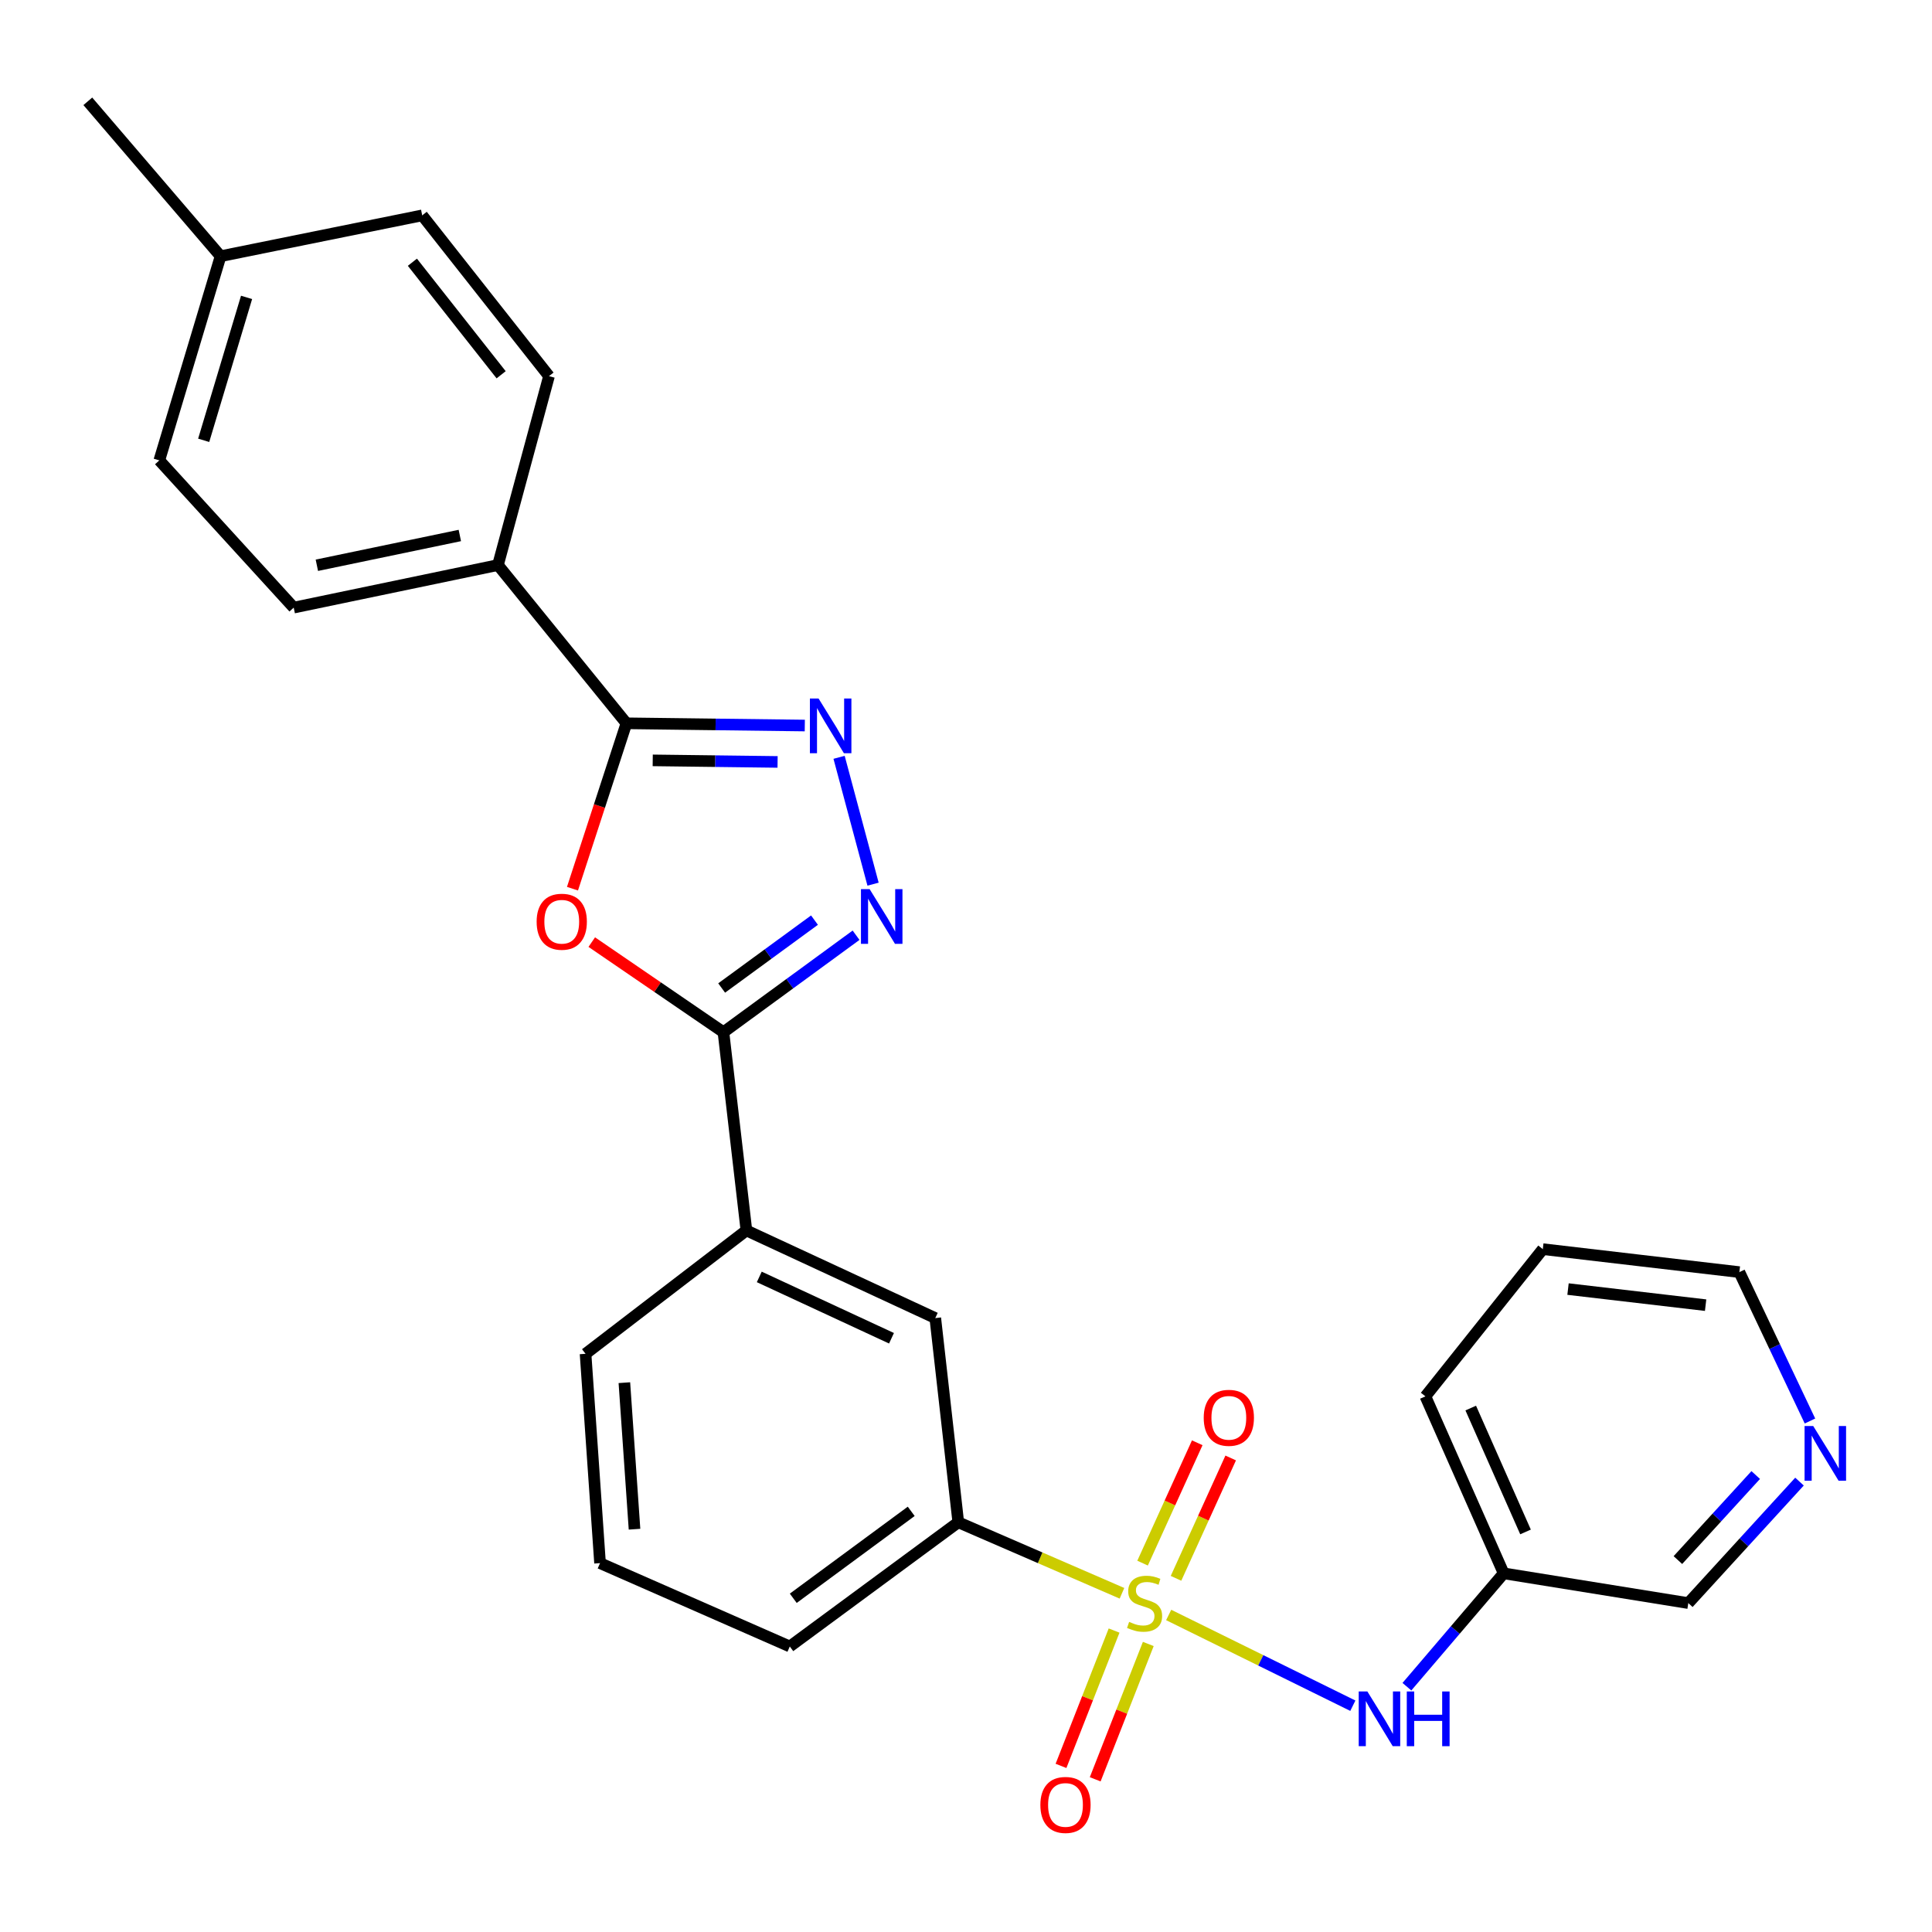 <?xml version='1.0' encoding='iso-8859-1'?>
<svg version='1.1' baseProfile='full'
              xmlns='http://www.w3.org/2000/svg'
                      xmlns:rdkit='http://www.rdkit.org/xml'
                      xmlns:xlink='http://www.w3.org/1999/xlink'
                  xml:space='preserve'
width='1000px' height='1000px' viewBox='0 0 1000 1000'>
<!-- END OF HEADER -->
<rect style='opacity:1.0;fill:#FFFFFF;stroke:none' width='1000' height='1000' x='0' y='0'> </rect>
<path class='bond-5' d='M 604.906,835.904 L 652.567,859.389' style='fill:none;fill-rule:evenodd;stroke:#CCCC00;stroke-width:6px;stroke-linecap:butt;stroke-linejoin:miter;stroke-opacity:1' />
<path class='bond-5' d='M 652.567,859.389 L 700.228,882.874' style='fill:none;fill-rule:evenodd;stroke:#0000FF;stroke-width:6px;stroke-linecap:butt;stroke-linejoin:miter;stroke-opacity:1' />
<path class='bond-6' d='M 580.73,824.682 L 538.368,806.306' style='fill:none;fill-rule:evenodd;stroke:#CCCC00;stroke-width:6px;stroke-linecap:butt;stroke-linejoin:miter;stroke-opacity:1' />
<path class='bond-6' d='M 538.368,806.306 L 496.006,787.931' style='fill:none;fill-rule:evenodd;stroke:#000000;stroke-width:6px;stroke-linecap:butt;stroke-linejoin:miter;stroke-opacity:1' />
<path class='bond-8' d='M 608.705,816.937 L 622.855,785.789' style='fill:none;fill-rule:evenodd;stroke:#CCCC00;stroke-width:6px;stroke-linecap:butt;stroke-linejoin:miter;stroke-opacity:1' />
<path class='bond-8' d='M 622.855,785.789 L 637.004,754.641' style='fill:none;fill-rule:evenodd;stroke:#FF0000;stroke-width:6px;stroke-linecap:butt;stroke-linejoin:miter;stroke-opacity:1' />
<path class='bond-8' d='M 591.393,809.073 L 605.543,777.925' style='fill:none;fill-rule:evenodd;stroke:#CCCC00;stroke-width:6px;stroke-linecap:butt;stroke-linejoin:miter;stroke-opacity:1' />
<path class='bond-8' d='M 605.543,777.925 L 619.693,746.777' style='fill:none;fill-rule:evenodd;stroke:#FF0000;stroke-width:6px;stroke-linecap:butt;stroke-linejoin:miter;stroke-opacity:1' />
<path class='bond-9' d='M 576.651,843.973 L 562.913,879' style='fill:none;fill-rule:evenodd;stroke:#CCCC00;stroke-width:6px;stroke-linecap:butt;stroke-linejoin:miter;stroke-opacity:1' />
<path class='bond-9' d='M 562.913,879 L 549.174,914.026' style='fill:none;fill-rule:evenodd;stroke:#FF0000;stroke-width:6px;stroke-linecap:butt;stroke-linejoin:miter;stroke-opacity:1' />
<path class='bond-9' d='M 594.352,850.915 L 580.613,885.942' style='fill:none;fill-rule:evenodd;stroke:#CCCC00;stroke-width:6px;stroke-linecap:butt;stroke-linejoin:miter;stroke-opacity:1' />
<path class='bond-9' d='M 580.613,885.942 L 566.875,920.969' style='fill:none;fill-rule:evenodd;stroke:#FF0000;stroke-width:6px;stroke-linecap:butt;stroke-linejoin:miter;stroke-opacity:1' />
<path class='bond-0' d='M 306.299,487.633 L 340.377,510.949' style='fill:none;fill-rule:evenodd;stroke:#FF0000;stroke-width:6px;stroke-linecap:butt;stroke-linejoin:miter;stroke-opacity:1' />
<path class='bond-0' d='M 340.377,510.949 L 374.455,534.266' style='fill:none;fill-rule:evenodd;stroke:#000000;stroke-width:6px;stroke-linecap:butt;stroke-linejoin:miter;stroke-opacity:1' />
<path class='bond-4' d='M 296.315,459.985 L 310.276,417.183' style='fill:none;fill-rule:evenodd;stroke:#FF0000;stroke-width:6px;stroke-linecap:butt;stroke-linejoin:miter;stroke-opacity:1' />
<path class='bond-4' d='M 310.276,417.183 L 324.238,374.382' style='fill:none;fill-rule:evenodd;stroke:#000000;stroke-width:6px;stroke-linecap:butt;stroke-linejoin:miter;stroke-opacity:1' />
<path class='bond-1' d='M 443.096,484.072 L 408.776,509.169' style='fill:none;fill-rule:evenodd;stroke:#0000FF;stroke-width:6px;stroke-linecap:butt;stroke-linejoin:miter;stroke-opacity:1' />
<path class='bond-1' d='M 408.776,509.169 L 374.455,534.266' style='fill:none;fill-rule:evenodd;stroke:#000000;stroke-width:6px;stroke-linecap:butt;stroke-linejoin:miter;stroke-opacity:1' />
<path class='bond-1' d='M 421.576,476.253 L 397.552,493.821' style='fill:none;fill-rule:evenodd;stroke:#0000FF;stroke-width:6px;stroke-linecap:butt;stroke-linejoin:miter;stroke-opacity:1' />
<path class='bond-1' d='M 397.552,493.821 L 373.528,511.389' style='fill:none;fill-rule:evenodd;stroke:#000000;stroke-width:6px;stroke-linecap:butt;stroke-linejoin:miter;stroke-opacity:1' />
<path class='bond-2' d='M 451.896,457.649 L 434.305,391.983' style='fill:none;fill-rule:evenodd;stroke:#0000FF;stroke-width:6px;stroke-linecap:butt;stroke-linejoin:miter;stroke-opacity:1' />
<path class='bond-29' d='M 416.561,375.535 L 370.4,374.959' style='fill:none;fill-rule:evenodd;stroke:#0000FF;stroke-width:6px;stroke-linecap:butt;stroke-linejoin:miter;stroke-opacity:1' />
<path class='bond-29' d='M 370.4,374.959 L 324.238,374.382' style='fill:none;fill-rule:evenodd;stroke:#000000;stroke-width:6px;stroke-linecap:butt;stroke-linejoin:miter;stroke-opacity:1' />
<path class='bond-29' d='M 402.475,394.374 L 370.162,393.971' style='fill:none;fill-rule:evenodd;stroke:#0000FF;stroke-width:6px;stroke-linecap:butt;stroke-linejoin:miter;stroke-opacity:1' />
<path class='bond-29' d='M 370.162,393.971 L 337.849,393.567' style='fill:none;fill-rule:evenodd;stroke:#000000;stroke-width:6px;stroke-linecap:butt;stroke-linejoin:miter;stroke-opacity:1' />
<path class='bond-3' d='M 374.455,534.266 L 386.339,636.877' style='fill:none;fill-rule:evenodd;stroke:#000000;stroke-width:6px;stroke-linecap:butt;stroke-linejoin:miter;stroke-opacity:1' />
<path class='bond-11' d='M 324.238,374.382 L 257.743,292.475' style='fill:none;fill-rule:evenodd;stroke:#000000;stroke-width:6px;stroke-linecap:butt;stroke-linejoin:miter;stroke-opacity:1' />
<path class='bond-12' d='M 728.211,873.029 L 753.254,843.694' style='fill:none;fill-rule:evenodd;stroke:#0000FF;stroke-width:6px;stroke-linecap:butt;stroke-linejoin:miter;stroke-opacity:1' />
<path class='bond-12' d='M 753.254,843.694 L 778.297,814.36' style='fill:none;fill-rule:evenodd;stroke:#000000;stroke-width:6px;stroke-linecap:butt;stroke-linejoin:miter;stroke-opacity:1' />
<path class='bond-10' d='M 496.006,787.931 L 484.101,682.235' style='fill:none;fill-rule:evenodd;stroke:#000000;stroke-width:6px;stroke-linecap:butt;stroke-linejoin:miter;stroke-opacity:1' />
<path class='bond-20' d='M 496.006,787.931 L 408.796,852.218' style='fill:none;fill-rule:evenodd;stroke:#000000;stroke-width:6px;stroke-linecap:butt;stroke-linejoin:miter;stroke-opacity:1' />
<path class='bond-20' d='M 471.643,782.269 L 410.596,827.27' style='fill:none;fill-rule:evenodd;stroke:#000000;stroke-width:6px;stroke-linecap:butt;stroke-linejoin:miter;stroke-opacity:1' />
<path class='bond-7' d='M 386.339,636.877 L 484.101,682.235' style='fill:none;fill-rule:evenodd;stroke:#000000;stroke-width:6px;stroke-linecap:butt;stroke-linejoin:miter;stroke-opacity:1' />
<path class='bond-7' d='M 393.001,660.929 L 461.435,692.679' style='fill:none;fill-rule:evenodd;stroke:#000000;stroke-width:6px;stroke-linecap:butt;stroke-linejoin:miter;stroke-opacity:1' />
<path class='bond-27' d='M 386.339,636.877 L 303.08,700.731' style='fill:none;fill-rule:evenodd;stroke:#000000;stroke-width:6px;stroke-linecap:butt;stroke-linejoin:miter;stroke-opacity:1' />
<path class='bond-14' d='M 257.743,292.475 L 152.027,314.499' style='fill:none;fill-rule:evenodd;stroke:#000000;stroke-width:6px;stroke-linecap:butt;stroke-linejoin:miter;stroke-opacity:1' />
<path class='bond-14' d='M 238.007,277.165 L 164.006,292.582' style='fill:none;fill-rule:evenodd;stroke:#000000;stroke-width:6px;stroke-linecap:butt;stroke-linejoin:miter;stroke-opacity:1' />
<path class='bond-15' d='M 257.743,292.475 L 284.161,194.692' style='fill:none;fill-rule:evenodd;stroke:#000000;stroke-width:6px;stroke-linecap:butt;stroke-linejoin:miter;stroke-opacity:1' />
<path class='bond-19' d='M 778.297,814.36 L 873.872,829.761' style='fill:none;fill-rule:evenodd;stroke:#000000;stroke-width:6px;stroke-linecap:butt;stroke-linejoin:miter;stroke-opacity:1' />
<path class='bond-24' d='M 778.297,814.36 L 737.787,722.756' style='fill:none;fill-rule:evenodd;stroke:#000000;stroke-width:6px;stroke-linecap:butt;stroke-linejoin:miter;stroke-opacity:1' />
<path class='bond-24' d='M 789.609,792.929 L 761.252,728.806' style='fill:none;fill-rule:evenodd;stroke:#000000;stroke-width:6px;stroke-linecap:butt;stroke-linejoin:miter;stroke-opacity:1' />
<path class='bond-13' d='M 931.417,766.876 L 902.645,798.318' style='fill:none;fill-rule:evenodd;stroke:#0000FF;stroke-width:6px;stroke-linecap:butt;stroke-linejoin:miter;stroke-opacity:1' />
<path class='bond-13' d='M 902.645,798.318 L 873.872,829.761' style='fill:none;fill-rule:evenodd;stroke:#000000;stroke-width:6px;stroke-linecap:butt;stroke-linejoin:miter;stroke-opacity:1' />
<path class='bond-13' d='M 908.758,763.473 L 888.617,785.482' style='fill:none;fill-rule:evenodd;stroke:#0000FF;stroke-width:6px;stroke-linecap:butt;stroke-linejoin:miter;stroke-opacity:1' />
<path class='bond-13' d='M 888.617,785.482 L 868.477,807.492' style='fill:none;fill-rule:evenodd;stroke:#000000;stroke-width:6px;stroke-linecap:butt;stroke-linejoin:miter;stroke-opacity:1' />
<path class='bond-28' d='M 936.837,735.513 L 918.564,696.98' style='fill:none;fill-rule:evenodd;stroke:#0000FF;stroke-width:6px;stroke-linecap:butt;stroke-linejoin:miter;stroke-opacity:1' />
<path class='bond-28' d='M 918.564,696.98 L 900.291,658.447' style='fill:none;fill-rule:evenodd;stroke:#000000;stroke-width:6px;stroke-linecap:butt;stroke-linejoin:miter;stroke-opacity:1' />
<path class='bond-17' d='M 152.027,314.499 L 82.457,238.296' style='fill:none;fill-rule:evenodd;stroke:#000000;stroke-width:6px;stroke-linecap:butt;stroke-linejoin:miter;stroke-opacity:1' />
<path class='bond-16' d='M 284.161,194.692 L 218.532,111.475' style='fill:none;fill-rule:evenodd;stroke:#000000;stroke-width:6px;stroke-linecap:butt;stroke-linejoin:miter;stroke-opacity:1' />
<path class='bond-16' d='M 259.388,193.983 L 213.447,135.732' style='fill:none;fill-rule:evenodd;stroke:#000000;stroke-width:6px;stroke-linecap:butt;stroke-linejoin:miter;stroke-opacity:1' />
<path class='bond-18' d='M 218.532,111.475 L 114.168,132.612' style='fill:none;fill-rule:evenodd;stroke:#000000;stroke-width:6px;stroke-linecap:butt;stroke-linejoin:miter;stroke-opacity:1' />
<path class='bond-30' d='M 82.457,238.296 L 114.168,132.612' style='fill:none;fill-rule:evenodd;stroke:#000000;stroke-width:6px;stroke-linecap:butt;stroke-linejoin:miter;stroke-opacity:1' />
<path class='bond-30' d='M 105.426,227.908 L 127.623,153.929' style='fill:none;fill-rule:evenodd;stroke:#000000;stroke-width:6px;stroke-linecap:butt;stroke-linejoin:miter;stroke-opacity:1' />
<path class='bond-25' d='M 114.168,132.612 L 45.455,52.437' style='fill:none;fill-rule:evenodd;stroke:#000000;stroke-width:6px;stroke-linecap:butt;stroke-linejoin:miter;stroke-opacity:1' />
<path class='bond-22' d='M 408.796,852.218 L 310.58,809.078' style='fill:none;fill-rule:evenodd;stroke:#000000;stroke-width:6px;stroke-linecap:butt;stroke-linejoin:miter;stroke-opacity:1' />
<path class='bond-21' d='M 303.08,700.731 L 310.58,809.078' style='fill:none;fill-rule:evenodd;stroke:#000000;stroke-width:6px;stroke-linecap:butt;stroke-linejoin:miter;stroke-opacity:1' />
<path class='bond-21' d='M 323.173,715.67 L 328.423,791.513' style='fill:none;fill-rule:evenodd;stroke:#000000;stroke-width:6px;stroke-linecap:butt;stroke-linejoin:miter;stroke-opacity:1' />
<path class='bond-23' d='M 900.291,658.447 L 798.557,646.553' style='fill:none;fill-rule:evenodd;stroke:#000000;stroke-width:6px;stroke-linecap:butt;stroke-linejoin:miter;stroke-opacity:1' />
<path class='bond-23' d='M 882.823,675.548 L 811.609,667.222' style='fill:none;fill-rule:evenodd;stroke:#000000;stroke-width:6px;stroke-linecap:butt;stroke-linejoin:miter;stroke-opacity:1' />
<path class='bond-26' d='M 737.787,722.756 L 798.557,646.553' style='fill:none;fill-rule:evenodd;stroke:#000000;stroke-width:6px;stroke-linecap:butt;stroke-linejoin:miter;stroke-opacity:1' />
<path  class='atom-0' d='M 584.437 839.481
Q 584.757 839.601, 586.077 840.161
Q 587.397 840.721, 588.837 841.081
Q 590.317 841.401, 591.757 841.401
Q 594.437 841.401, 595.997 840.121
Q 597.557 838.801, 597.557 836.521
Q 597.557 834.961, 596.757 834.001
Q 595.997 833.041, 594.797 832.521
Q 593.597 832.001, 591.597 831.401
Q 589.077 830.641, 587.557 829.921
Q 586.077 829.201, 584.997 827.681
Q 583.957 826.161, 583.957 823.601
Q 583.957 820.041, 586.357 817.841
Q 588.797 815.641, 593.597 815.641
Q 596.877 815.641, 600.597 817.201
L 599.677 820.281
Q 596.277 818.881, 593.717 818.881
Q 590.957 818.881, 589.437 820.041
Q 587.917 821.161, 587.957 823.121
Q 587.957 824.641, 588.717 825.561
Q 589.517 826.481, 590.637 827.001
Q 591.797 827.521, 593.717 828.121
Q 596.277 828.921, 597.797 829.721
Q 599.317 830.521, 600.397 832.161
Q 601.517 833.761, 601.517 836.521
Q 601.517 840.441, 598.877 842.561
Q 596.277 844.641, 591.917 844.641
Q 589.397 844.641, 587.477 844.081
Q 585.597 843.561, 583.357 842.641
L 584.437 839.481
' fill='#CCCC00'/>
<path  class='atom-1' d='M 277.763 477.083
Q 277.763 470.283, 281.123 466.483
Q 284.483 462.683, 290.763 462.683
Q 297.043 462.683, 300.403 466.483
Q 303.763 470.283, 303.763 477.083
Q 303.763 483.963, 300.363 487.883
Q 296.963 491.763, 290.763 491.763
Q 284.523 491.763, 281.123 487.883
Q 277.763 484.003, 277.763 477.083
M 290.763 488.563
Q 295.083 488.563, 297.403 485.683
Q 299.763 482.763, 299.763 477.083
Q 299.763 471.523, 297.403 468.723
Q 295.083 465.883, 290.763 465.883
Q 286.443 465.883, 284.083 468.683
Q 281.763 471.483, 281.763 477.083
Q 281.763 482.803, 284.083 485.683
Q 286.443 488.563, 290.763 488.563
' fill='#FF0000'/>
<path  class='atom-2' d='M 450.113 460.202
L 459.393 475.202
Q 460.313 476.682, 461.793 479.362
Q 463.273 482.042, 463.353 482.202
L 463.353 460.202
L 467.113 460.202
L 467.113 488.522
L 463.233 488.522
L 453.273 472.122
Q 452.113 470.202, 450.873 468.002
Q 449.673 465.802, 449.313 465.122
L 449.313 488.522
L 445.633 488.522
L 445.633 460.202
L 450.113 460.202
' fill='#0000FF'/>
<path  class='atom-3' d='M 423.684 361.542
L 432.964 376.542
Q 433.884 378.022, 435.364 380.702
Q 436.844 383.382, 436.924 383.542
L 436.924 361.542
L 440.684 361.542
L 440.684 389.862
L 436.804 389.862
L 426.844 373.462
Q 425.684 371.542, 424.444 369.342
Q 423.244 367.142, 422.884 366.462
L 422.884 389.862
L 419.204 389.862
L 419.204 361.542
L 423.684 361.542
' fill='#0000FF'/>
<path  class='atom-6' d='M 707.749 875.505
L 717.029 890.505
Q 717.949 891.985, 719.429 894.665
Q 720.909 897.345, 720.989 897.505
L 720.989 875.505
L 724.749 875.505
L 724.749 903.825
L 720.869 903.825
L 710.909 887.425
Q 709.749 885.505, 708.509 883.305
Q 707.309 881.105, 706.949 880.425
L 706.949 903.825
L 703.269 903.825
L 703.269 875.505
L 707.749 875.505
' fill='#0000FF'/>
<path  class='atom-6' d='M 728.149 875.505
L 731.989 875.505
L 731.989 887.545
L 746.469 887.545
L 746.469 875.505
L 750.309 875.505
L 750.309 903.825
L 746.469 903.825
L 746.469 890.745
L 731.989 890.745
L 731.989 903.825
L 728.149 903.825
L 728.149 875.505
' fill='#0000FF'/>
<path  class='atom-9' d='M 623.042 733.853
Q 623.042 727.053, 626.402 723.253
Q 629.762 719.453, 636.042 719.453
Q 642.322 719.453, 645.682 723.253
Q 649.042 727.053, 649.042 733.853
Q 649.042 740.733, 645.642 744.653
Q 642.242 748.533, 636.042 748.533
Q 629.802 748.533, 626.402 744.653
Q 623.042 740.773, 623.042 733.853
M 636.042 745.333
Q 640.362 745.333, 642.682 742.453
Q 645.042 739.533, 645.042 733.853
Q 645.042 728.293, 642.682 725.493
Q 640.362 722.653, 636.042 722.653
Q 631.722 722.653, 629.362 725.453
Q 627.042 728.253, 627.042 733.853
Q 627.042 739.573, 629.362 742.453
Q 631.722 745.333, 636.042 745.333
' fill='#FF0000'/>
<path  class='atom-10' d='M 538.494 934.226
Q 538.494 927.426, 541.854 923.626
Q 545.214 919.826, 551.494 919.826
Q 557.774 919.826, 561.134 923.626
Q 564.494 927.426, 564.494 934.226
Q 564.494 941.106, 561.094 945.026
Q 557.694 948.906, 551.494 948.906
Q 545.254 948.906, 541.854 945.026
Q 538.494 941.146, 538.494 934.226
M 551.494 945.706
Q 555.814 945.706, 558.134 942.826
Q 560.494 939.906, 560.494 934.226
Q 560.494 928.666, 558.134 925.866
Q 555.814 923.026, 551.494 923.026
Q 547.174 923.026, 544.814 925.826
Q 542.494 928.626, 542.494 934.226
Q 542.494 939.946, 544.814 942.826
Q 547.174 945.706, 551.494 945.706
' fill='#FF0000'/>
<path  class='atom-14' d='M 938.523 738.109
L 947.803 753.109
Q 948.723 754.589, 950.203 757.269
Q 951.683 759.949, 951.763 760.109
L 951.763 738.109
L 955.523 738.109
L 955.523 766.429
L 951.643 766.429
L 941.683 750.029
Q 940.523 748.109, 939.283 745.909
Q 938.083 743.709, 937.723 743.029
L 937.723 766.429
L 934.043 766.429
L 934.043 738.109
L 938.523 738.109
' fill='#0000FF'/>
</svg>
